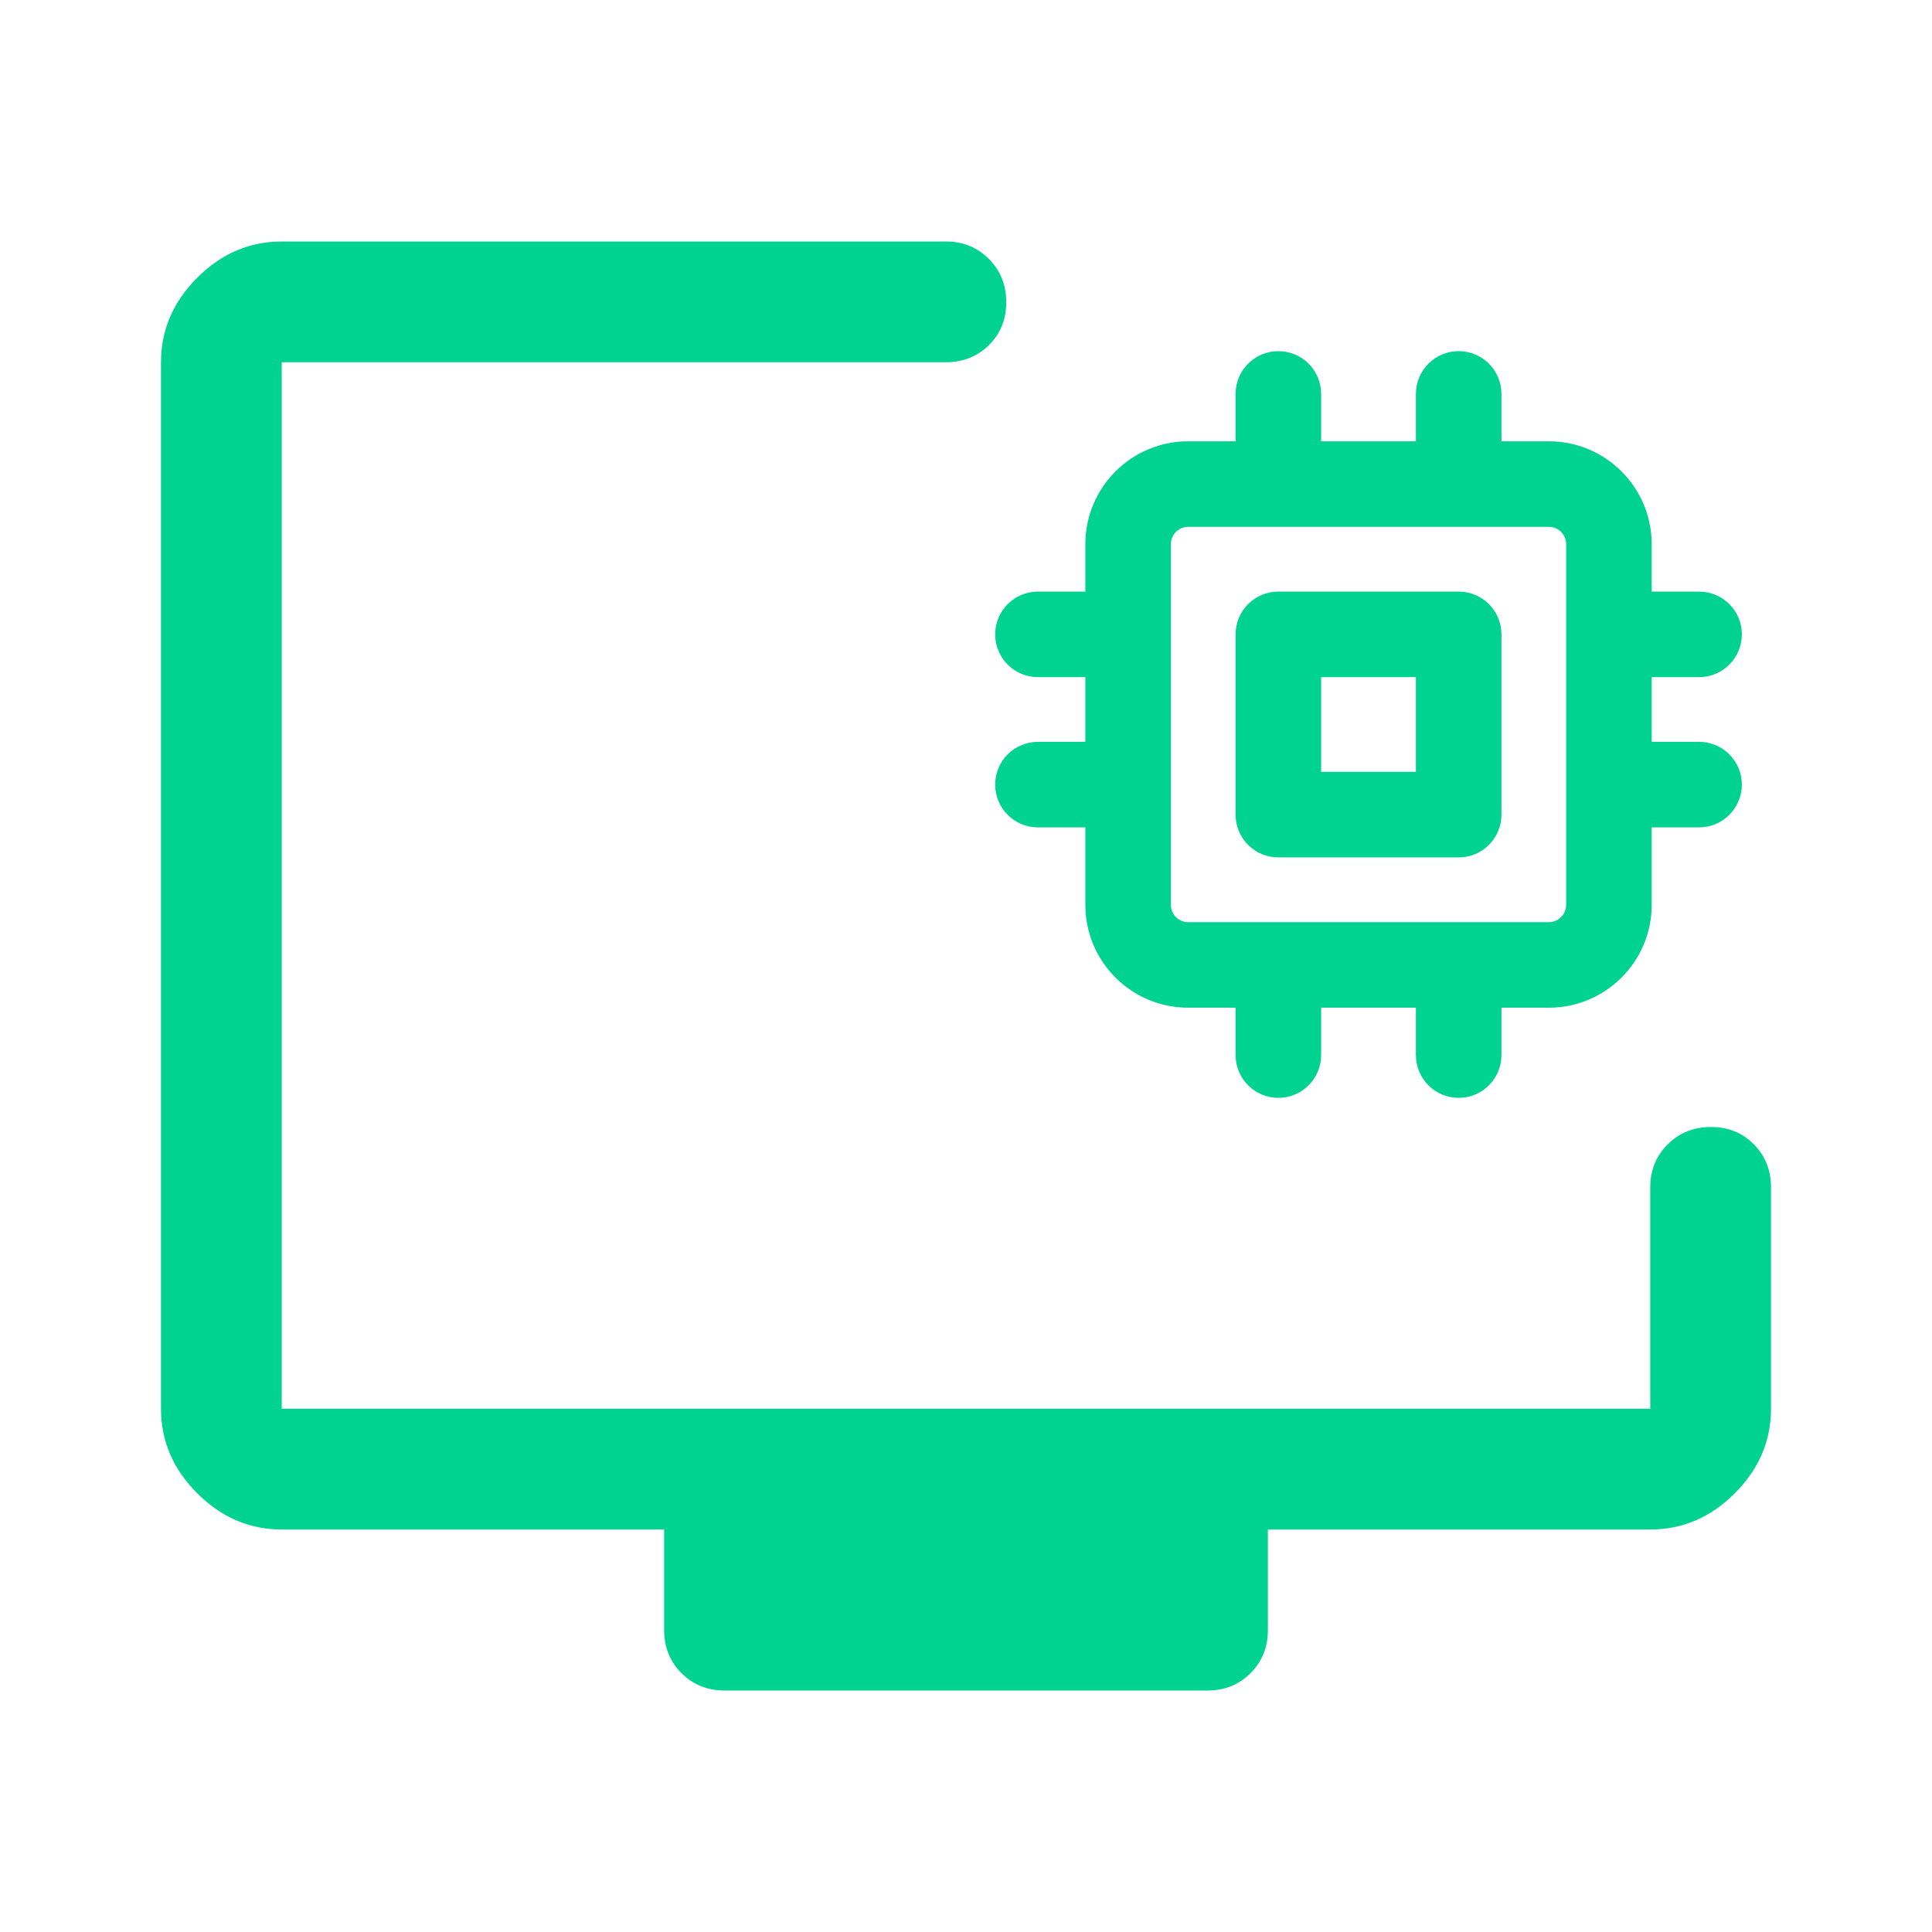 <svg width="48" height="48" viewBox="0 0 48 48" fill="none" xmlns="http://www.w3.org/2000/svg">
<path d="M16.5 40.5V38H7C6.2 38 5.5 37.7 4.9 37.1C4.3 36.5 4 35.8 4 35V9C4 8.2 4.3 7.5 4.9 6.9C5.5 6.3 6.2 6 7 6H23.5C23.925 6 24.281 6.145 24.569 6.434C24.856 6.723 25 7.081 25 7.509C25 7.936 24.856 8.292 24.569 8.575C24.281 8.858 23.925 9 23.5 9H7V35H41V29.5C41 29.075 41.145 28.719 41.434 28.431C41.723 28.144 42.081 28 42.509 28C42.936 28 43.292 28.144 43.575 28.431C43.858 28.719 44 29.075 44 29.5V35C44 35.8 43.7 36.5 43.1 37.1C42.5 37.7 41.8 38 41 38H31.5V40.5C31.5 40.925 31.356 41.281 31.069 41.569C30.781 41.856 30.425 42 30 42H18C17.575 42 17.219 41.856 16.931 41.569C16.644 41.281 16.5 40.925 16.5 40.5Z" fill="#00D290"/>
<g clip-path="url(#clip0_19_303)">
<path fill-rule="evenodd" clip-rule="evenodd" d="M31.76 8.974C32.209 8.974 32.573 9.338 32.573 9.787V11.214H35.428V9.787C35.428 9.338 35.791 8.974 36.24 8.974C36.689 8.974 37.053 9.338 37.053 9.787V11.214H38.48C39.753 11.214 40.786 12.247 40.786 13.52V14.948H42.213C42.662 14.948 43.026 15.311 43.026 15.76C43.026 16.209 42.662 16.573 42.213 16.573H40.786V18.681H42.213C42.662 18.681 43.026 19.044 43.026 19.493C43.026 19.942 42.662 20.306 42.213 20.306H40.786V22.48C40.786 23.753 39.753 24.786 38.48 24.786H37.053V26.213C37.053 26.662 36.689 27.026 36.24 27.026C35.791 27.026 35.428 26.662 35.428 26.213V24.786H32.573V26.213C32.573 26.662 32.209 27.026 31.76 27.026C31.312 27.026 30.948 26.662 30.948 26.213V24.786H29.52C28.247 24.786 27.215 23.753 27.215 22.48V20.306H25.787C25.338 20.306 24.975 19.942 24.975 19.493C24.975 19.044 25.338 18.681 25.787 18.681H27.215V16.573H25.787C25.338 16.573 24.975 16.209 24.975 15.76C24.975 15.311 25.338 14.948 25.787 14.948H27.215V13.52C27.215 12.247 28.247 11.214 29.52 11.214H30.948V9.787C30.948 9.338 31.312 8.974 31.76 8.974ZM28.84 19.493L28.84 22.48C28.84 22.856 29.144 23.161 29.52 23.161H31.755L31.76 23.161L31.766 23.161H36.234L36.24 23.161L36.246 23.161H38.48C38.856 23.161 39.161 22.856 39.161 22.48V19.505L39.161 19.493L39.161 19.482V15.772L39.161 15.76L39.161 15.749V13.52C39.161 13.144 38.856 12.839 38.48 12.839L36.24 12.839H31.76L29.52 12.839C29.144 12.839 28.84 13.144 28.84 13.52L28.84 15.76V19.493ZM31.76 14.948C31.312 14.948 30.948 15.311 30.948 15.76V20.24C30.948 20.689 31.312 21.052 31.76 21.052H36.24C36.689 21.052 37.053 20.689 37.053 20.24V15.76C37.053 15.311 36.689 14.948 36.24 14.948H31.76ZM32.573 19.427V16.573H35.428V19.427H32.573Z" fill="#00D290"/>
<path d="M32.573 11.214H32.323C32.323 11.352 32.435 11.464 32.573 11.464V11.214ZM35.428 11.214V11.464C35.566 11.464 35.678 11.352 35.678 11.214H35.428ZM37.053 11.214H36.803C36.803 11.352 36.914 11.464 37.053 11.464V11.214ZM40.786 14.948H40.536C40.536 15.086 40.648 15.198 40.786 15.198V14.948ZM40.786 16.573V16.323C40.648 16.323 40.536 16.434 40.536 16.573H40.786ZM40.786 18.681H40.536C40.536 18.819 40.648 18.931 40.786 18.931V18.681ZM40.786 20.306V20.056C40.648 20.056 40.536 20.168 40.536 20.306H40.786ZM37.053 24.786V24.536C36.914 24.536 36.803 24.648 36.803 24.786H37.053ZM35.428 24.786H35.678C35.678 24.648 35.566 24.536 35.428 24.536V24.786ZM32.573 24.786V24.536C32.435 24.536 32.323 24.648 32.323 24.786H32.573ZM30.948 24.786H31.198C31.198 24.648 31.086 24.536 30.948 24.536V24.786ZM27.215 20.306H27.465C27.465 20.168 27.353 20.056 27.215 20.056V20.306ZM27.215 18.681V18.931C27.353 18.931 27.465 18.819 27.465 18.681H27.215ZM27.215 16.573H27.465C27.465 16.434 27.353 16.323 27.215 16.323V16.573ZM27.215 14.948V15.198C27.353 15.198 27.465 15.086 27.465 14.948H27.215ZM30.948 11.214V11.464C31.086 11.464 31.198 11.352 31.198 11.214H30.948ZM28.84 19.493L28.59 19.493V19.493L28.84 19.493ZM28.84 22.48L29.09 22.48V22.48L28.84 22.48ZM31.755 23.161L31.755 23.411L31.755 23.411L31.755 23.161ZM31.76 23.161L31.761 22.911L31.759 22.911L31.76 23.161ZM31.766 23.161L31.765 23.411H31.766V23.161ZM36.234 23.161L36.234 23.411L36.235 23.411L36.234 23.161ZM36.24 23.161L36.241 22.911L36.239 22.911L36.24 23.161ZM36.246 23.161L36.245 23.411H36.246V23.161ZM39.161 19.505H39.411L39.411 19.503L39.161 19.505ZM39.161 19.493L38.911 19.491L38.911 19.495L39.161 19.493ZM39.161 19.482L39.411 19.483V19.482H39.161ZM39.161 15.772H39.411L39.411 15.77L39.161 15.772ZM39.161 15.76L38.911 15.758L38.911 15.762L39.161 15.76ZM39.161 15.749L39.411 15.75V15.749H39.161ZM38.48 12.839L38.48 13.089H38.48V12.839ZM36.24 12.839L36.24 12.589H36.24V12.839ZM31.76 12.839L31.76 12.589L31.76 12.589L31.76 12.839ZM29.52 12.839L29.52 13.089L29.52 13.089L29.52 12.839ZM28.84 13.52L29.09 13.52V13.52H28.84ZM28.84 15.76L28.59 15.76V15.76H28.84ZM32.573 16.573V16.323C32.435 16.323 32.323 16.434 32.323 16.573H32.573ZM32.573 19.427H32.323C32.323 19.566 32.435 19.677 32.573 19.677V19.427ZM35.428 16.573H35.678C35.678 16.434 35.566 16.323 35.428 16.323V16.573ZM35.428 19.427V19.677C35.566 19.677 35.678 19.566 35.678 19.427H35.428ZM32.823 9.787C32.823 9.2 32.347 8.724 31.76 8.724V9.224C32.071 9.224 32.323 9.476 32.323 9.787H32.823ZM32.823 11.214V9.787H32.323V11.214H32.823ZM35.428 10.964H32.573V11.464H35.428V10.964ZM35.178 9.787V11.214H35.678V9.787H35.178ZM36.24 8.724C35.653 8.724 35.178 9.2 35.178 9.787H35.678C35.678 9.476 35.929 9.224 36.24 9.224V8.724ZM37.303 9.787C37.303 9.2 36.827 8.724 36.24 8.724V9.224C36.551 9.224 36.803 9.476 36.803 9.787H37.303ZM37.303 11.214V9.787H36.803V11.214H37.303ZM38.48 10.964H37.053V11.464H38.48V10.964ZM41.036 13.52C41.036 12.109 39.891 10.964 38.48 10.964V11.464C39.615 11.464 40.536 12.385 40.536 13.52H41.036ZM41.036 14.948V13.52H40.536V14.948H41.036ZM42.213 14.698H40.786V15.198H42.213V14.698ZM43.276 15.76C43.276 15.173 42.8 14.698 42.213 14.698V15.198C42.524 15.198 42.776 15.449 42.776 15.76H43.276ZM42.213 16.823C42.8 16.823 43.276 16.347 43.276 15.76H42.776C42.776 16.071 42.524 16.323 42.213 16.323V16.823ZM40.786 16.823H42.213V16.323H40.786V16.823ZM41.036 18.681V16.573H40.536V18.681H41.036ZM42.213 18.431H40.786V18.931H42.213V18.431ZM43.276 19.493C43.276 18.906 42.8 18.431 42.213 18.431V18.931C42.524 18.931 42.776 19.183 42.776 19.493H43.276ZM42.213 20.556C42.8 20.556 43.276 20.08 43.276 19.493H42.776C42.776 19.804 42.524 20.056 42.213 20.056V20.556ZM40.786 20.556H42.213V20.056H40.786V20.556ZM41.036 22.48V20.306H40.536V22.48H41.036ZM38.48 25.036C39.891 25.036 41.036 23.891 41.036 22.48H40.536C40.536 23.615 39.615 24.536 38.48 24.536V25.036ZM37.053 25.036H38.48V24.536H37.053V25.036ZM37.303 26.213V24.786H36.803V26.213H37.303ZM36.24 27.276C36.827 27.276 37.303 26.8 37.303 26.213H36.803C36.803 26.524 36.551 26.776 36.24 26.776V27.276ZM35.178 26.213C35.178 26.8 35.653 27.276 36.24 27.276V26.776C35.929 26.776 35.678 26.524 35.678 26.213H35.178ZM35.178 24.786V26.213H35.678V24.786H35.178ZM32.573 25.036H35.428V24.536H32.573V25.036ZM32.823 26.213V24.786H32.323V26.213H32.823ZM31.76 27.276C32.347 27.276 32.823 26.8 32.823 26.213H32.323C32.323 26.524 32.071 26.776 31.76 26.776V27.276ZM30.698 26.213C30.698 26.8 31.174 27.276 31.76 27.276V26.776C31.45 26.776 31.198 26.524 31.198 26.213H30.698ZM30.698 24.786V26.213H31.198V24.786H30.698ZM29.52 25.036H30.948V24.536H29.52V25.036ZM26.965 22.48C26.965 23.891 28.109 25.036 29.52 25.036V24.536C28.385 24.536 27.465 23.615 27.465 22.48H26.965ZM26.965 20.306V22.48H27.465V20.306H26.965ZM27.215 20.056H25.787V20.556H27.215V20.056ZM25.787 20.056C25.476 20.056 25.225 19.804 25.225 19.493H24.725C24.725 20.08 25.2 20.556 25.787 20.556V20.056ZM25.225 19.493C25.225 19.183 25.476 18.931 25.787 18.931V18.431C25.2 18.431 24.725 18.906 24.725 19.493H25.225ZM25.787 18.931H27.215V18.431H25.787V18.931ZM26.965 16.573V18.681H27.465V16.573H26.965ZM25.787 16.823H27.215V16.323H25.787V16.823ZM24.725 15.76C24.725 16.347 25.2 16.823 25.787 16.823V16.323C25.476 16.323 25.225 16.071 25.225 15.76H24.725ZM25.787 14.698C25.2 14.698 24.725 15.173 24.725 15.76H25.225C25.225 15.449 25.476 15.198 25.787 15.198V14.698ZM27.215 14.698H25.787V15.198H27.215V14.698ZM26.965 13.52V14.948H27.465V13.52H26.965ZM29.52 10.964C28.109 10.964 26.965 12.109 26.965 13.52H27.465C27.465 12.385 28.385 11.464 29.52 11.464V10.964ZM30.948 10.964H29.52V11.464H30.948V10.964ZM30.698 9.787V11.214H31.198V9.787H30.698ZM31.76 8.724C31.174 8.724 30.698 9.2 30.698 9.787H31.198C31.198 9.476 31.45 9.224 31.76 9.224V8.724ZM28.59 19.493L28.59 22.48L29.09 22.48L29.09 19.493L28.59 19.493ZM28.59 22.48C28.59 22.994 29.006 23.411 29.52 23.411V22.911C29.282 22.911 29.09 22.718 29.09 22.48H28.59ZM29.52 23.411H31.755V22.911H29.52V23.411ZM31.755 23.411L31.761 23.411L31.759 22.911L31.754 22.911L31.755 23.411ZM31.759 23.411L31.765 23.411L31.767 22.911L31.761 22.911L31.759 23.411ZM31.766 23.411H36.234V22.911H31.766V23.411ZM36.235 23.411L36.241 23.411L36.239 22.911L36.233 22.911L36.235 23.411ZM36.239 23.411L36.245 23.411L36.247 22.911L36.241 22.911L36.239 23.411ZM36.246 23.411H38.48V22.911H36.246V23.411ZM38.48 23.411C38.994 23.411 39.411 22.994 39.411 22.48H38.911C38.911 22.718 38.718 22.911 38.48 22.911V23.411ZM39.411 22.48V19.505H38.911V22.48H39.411ZM39.411 19.503L39.411 19.491L38.911 19.495L38.911 19.506L39.411 19.503ZM39.411 19.495L39.411 19.483L38.911 19.48L38.911 19.491L39.411 19.495ZM39.411 19.482V15.772H38.911V19.482H39.411ZM39.411 15.77L39.411 15.758L38.911 15.762L38.911 15.773L39.411 15.77ZM39.411 15.762L39.411 15.75L38.911 15.747L38.911 15.758L39.411 15.762ZM39.411 15.749V13.52H38.911V15.749H39.411ZM39.411 13.52C39.411 13.006 38.994 12.589 38.48 12.589V13.089C38.718 13.089 38.911 13.282 38.911 13.52H39.411ZM38.48 12.589L36.24 12.589L36.24 13.089L38.48 13.089L38.48 12.589ZM36.24 12.589H31.76V13.089H36.24V12.589ZM31.76 12.589L29.52 12.589L29.52 13.089L31.76 13.089L31.76 12.589ZM29.52 12.589C29.006 12.589 28.59 13.006 28.59 13.52H29.09C29.09 13.282 29.282 13.089 29.52 13.089V12.589ZM28.59 13.52L28.59 15.76L29.09 15.76L29.09 13.52L28.59 13.52ZM28.59 15.76V19.493H29.09V15.76H28.59ZM31.198 15.76C31.198 15.449 31.45 15.198 31.76 15.198V14.698C31.174 14.698 30.698 15.173 30.698 15.76H31.198ZM31.198 20.24V15.76H30.698V20.24H31.198ZM31.76 20.802C31.45 20.802 31.198 20.551 31.198 20.24H30.698C30.698 20.827 31.174 21.302 31.76 21.302V20.802ZM36.24 20.802H31.76V21.302H36.24V20.802ZM36.803 20.24C36.803 20.551 36.551 20.802 36.24 20.802V21.302C36.827 21.302 37.303 20.827 37.303 20.24H36.803ZM36.803 15.76V20.24H37.303V15.76H36.803ZM36.24 15.198C36.551 15.198 36.803 15.449 36.803 15.76H37.303C37.303 15.173 36.827 14.698 36.24 14.698V15.198ZM31.76 15.198H36.24V14.698H31.76V15.198ZM32.323 16.573V19.427H32.823V16.573H32.323ZM35.428 16.323H32.573V16.823H35.428V16.323ZM35.678 19.427V16.573H35.178V19.427H35.678ZM32.573 19.677H35.428V19.177H32.573V19.677Z" fill="#00D290"/>
</g>
<defs>
<clipPath id="clip0_19_303">
<rect width="19.5" height="19.5" fill="white" transform="translate(24 8)"/>
</clipPath>
</defs>
</svg>
